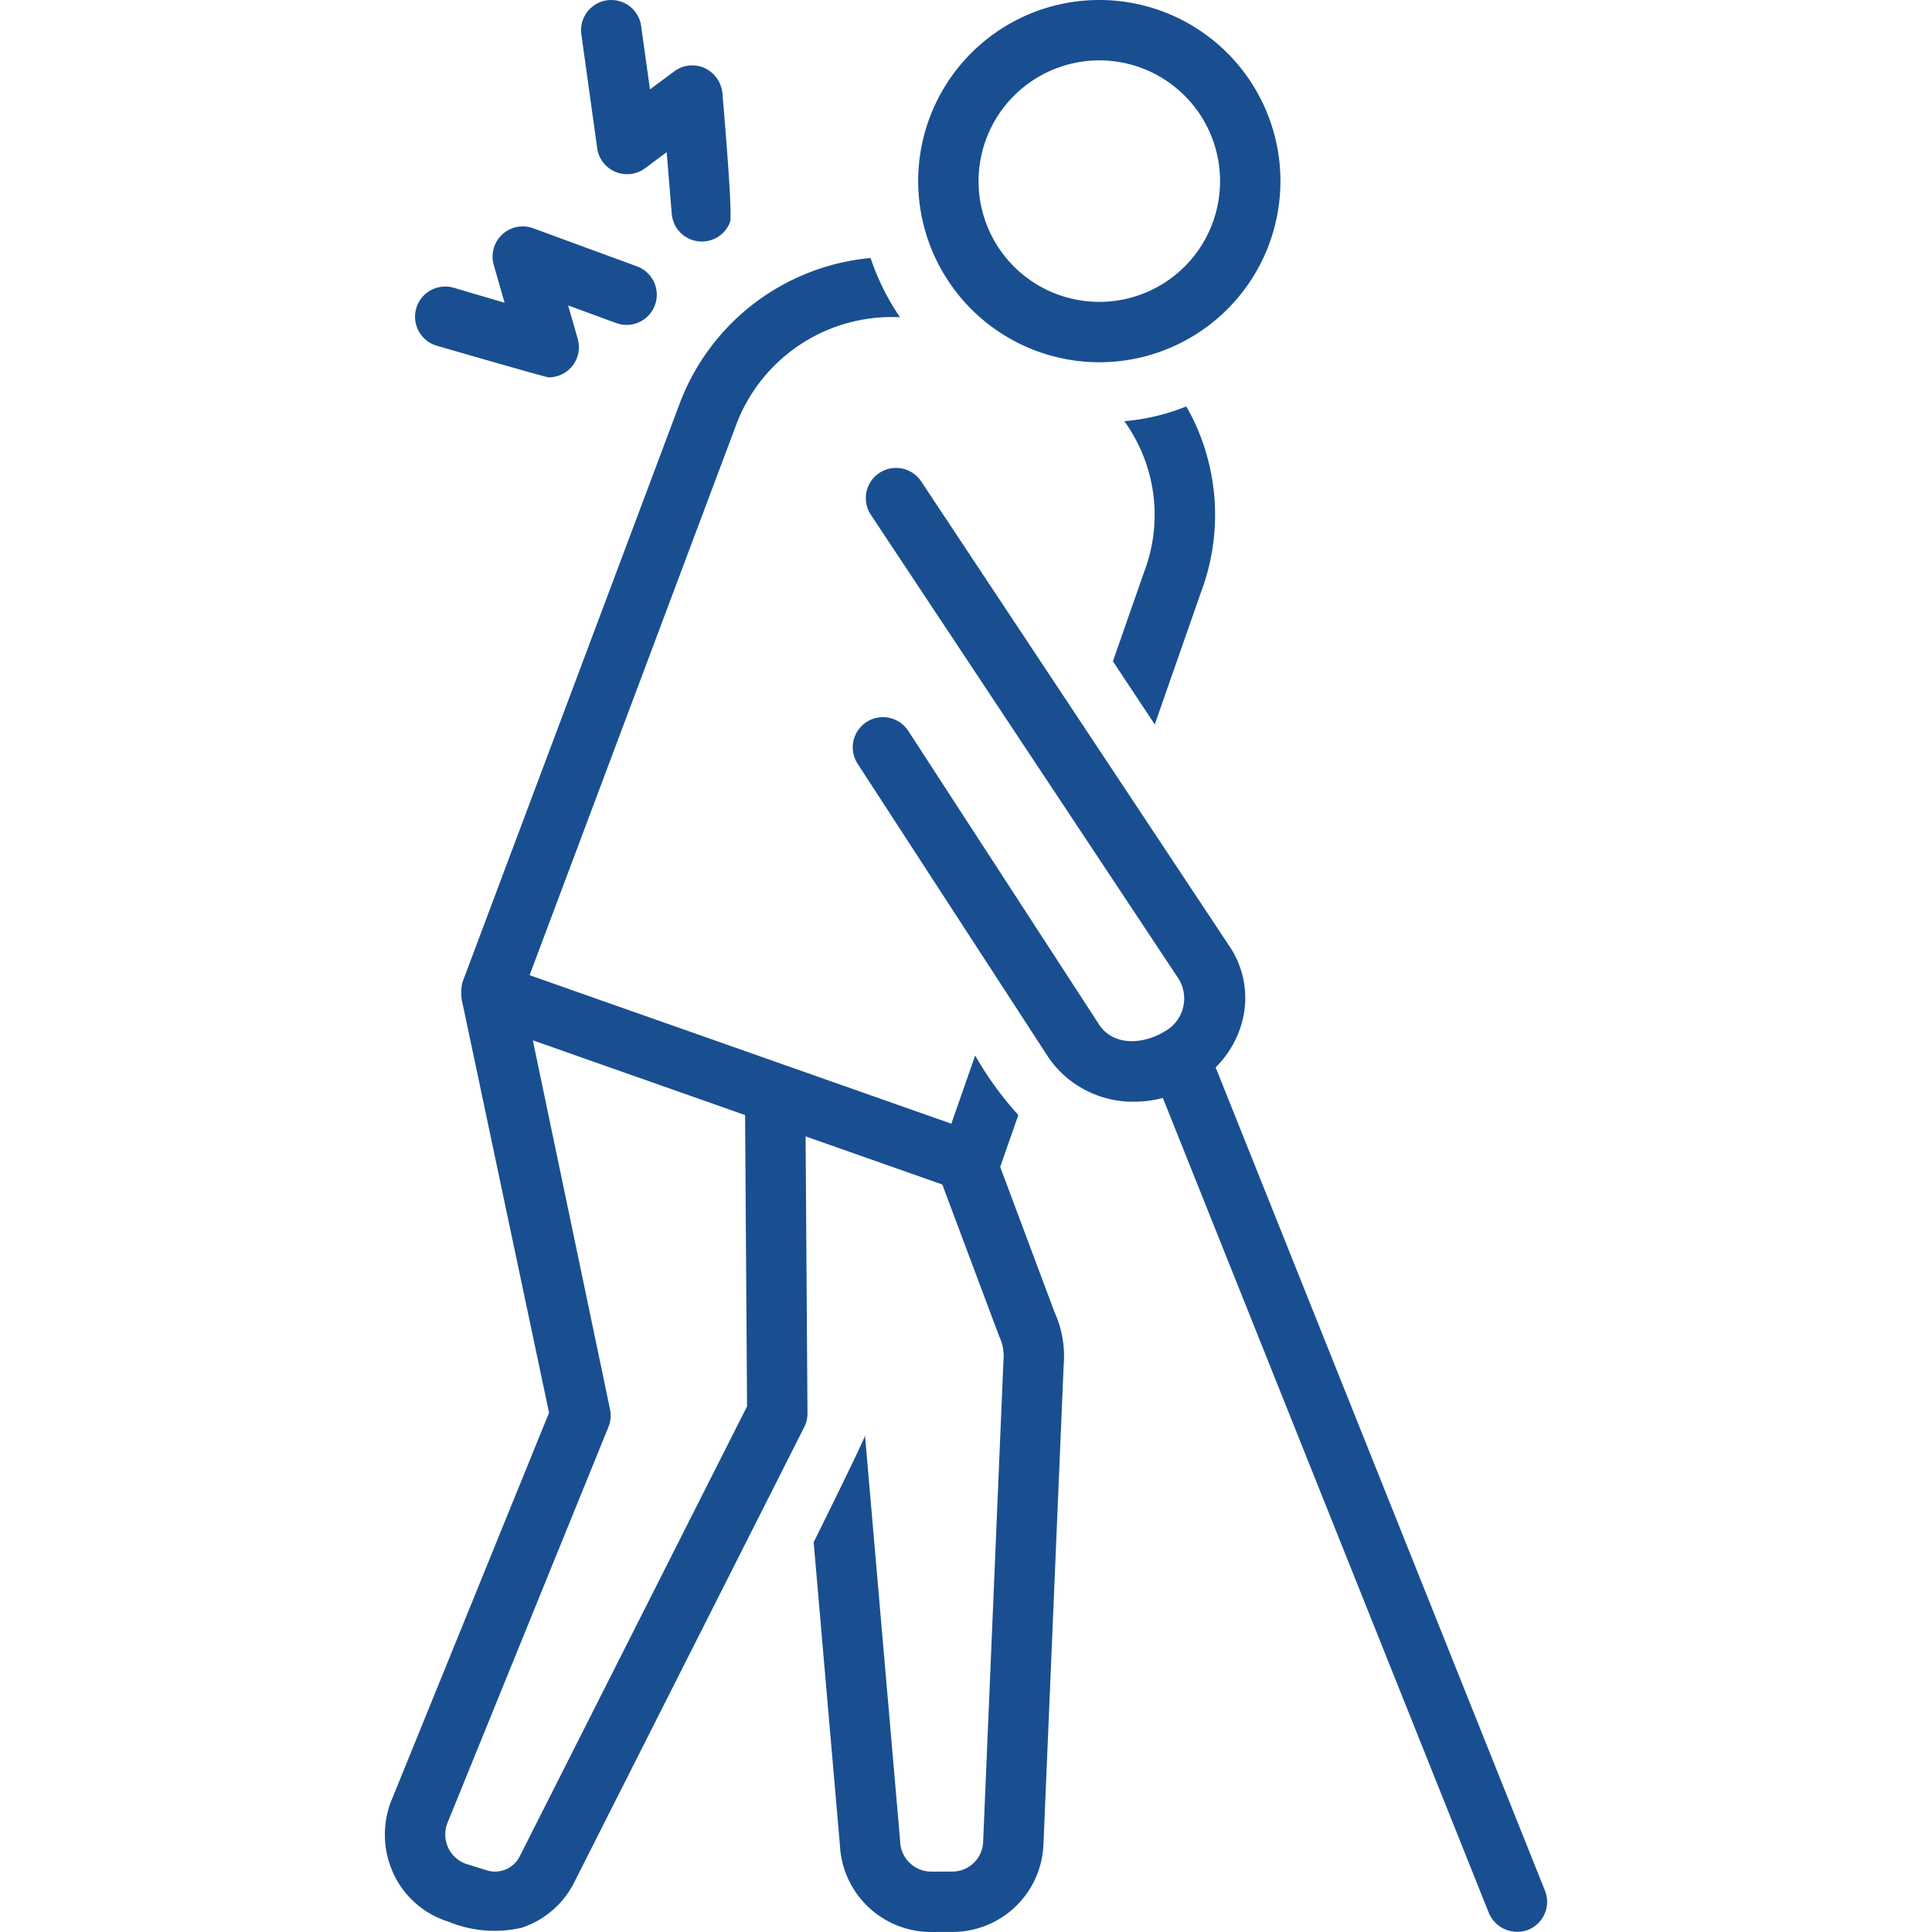 <?xml version="1.0" encoding="utf-8"?>
<svg xmlns="http://www.w3.org/2000/svg" id="Layer_1" fill="#194f90" viewBox="0 0 128 128" data-name="Layer 1">
  <path d="m28.935 22.905s7.231 2.096 7.419 2.096a2 2 0 0 0 1.922-2.551l-.635-2.215 3.168 1.162a2 2 0 1 0 1.378-3.755l-6.864-2.519a2 2 0 0 0 -2.611 2.429l.718 2.504-3.367-.99a2 2 0 1 0 -1.128 3.838z"/>
  <path d="m39.565 9.816a2 2 0 0 0 3.173 1.331l1.431-1.063.336 4.082a2 2 0 0 0 3.86.555c.199-.515-.458-7.988-.491-8.386a2.082 2.082 0 0 0 -1.182-1.825 2.002 2.002 0 0 0 -2.017.216l-1.613 1.197-.583-4.198a2 2 0 1 0 -3.962.551z"/>
  <path d="m73.733 43.812 2.774 4.184 3.054-8.742a14.517 14.517 0 0 0 -.408-11.255c-.17-.369-.362-.722-.559-1.072a14.114 14.114 0 0 1 -4.104.977 10.88 10.88 0 0 1 1.03 1.767 10.583 10.583 0 0 1 .281 8.22z"/>
  <path d="m102.356 125.257-21.817-54.542a6.65 6.65 0 0 0 1.82-3.287 6.112 6.112 0 0 0 -.928-4.772l-20.4-30.761a2 2 0 1 0 -3.334 2.211l20.418 30.788a2.492 2.492 0 0 1 -.975 3.454c-1.319.803-3.302 1.02-4.301-.434l-12.664-19.49a2 2 0 1 0 -3.354 2.18l12.693 19.532a6.803 6.803 0 0 0 5.643 2.855 7.327 7.327 0 0 0 1.884-.25l21.601 54.002a2.041 2.041 0 0 0 2.601 1.114 2 2 0 0 0 1.114-2.6z"/>
  <path d="m66.266 77.312 1.201-3.439a21.848 21.848 0 0 1 -2.859-3.944l-1.579 4.519-27.942-9.839 13.715-36.54a11.02 11.02 0 0 1 10.825-7.052 15.813 15.813 0 0 1 -1.948-3.924 14.984 14.984 0 0 0 -12.622 9.571l-14.432 38.451a3.322 3.322 0 0 0 .06 1.548c.009.056 5.691 26.934 5.691 26.934l-10.395 25.57a6.132 6.132 0 0 0 .086 4.96 5.935 5.935 0 0 0 3.603 3.174 8.031 8.031 0 0 0 4.898.415 5.998 5.998 0 0 0 3.433-2.921l15.282-30.247a2.006 2.006 0 0 0 .215-.916l-.125-18.344 9.057 3.189s3.759 10.036 3.781 10.085a3.025 3.025 0 0 1 .272 1.572c-.003.035-1.348 31.903-1.348 31.903a2.042 2.042 0 0 1 -2.042 1.959l-1.405.003a2.063 2.063 0 0 1 -2.05-2.006l-2.329-26.882c-.108.427-3.402 7.068-3.402 7.068l1.742 20.091a6.044 6.044 0 0 0 6.054 5.729l1.4-.003a6.032 6.032 0 0 0 6.028-5.793l1.339-31.749a7.04 7.04 0 0 0 -.602-3.513zm-31.822 45.653a1.83 1.83 0 0 1 -2.176.954l-1.409-.438a2.068 2.068 0 0 1 -1.182-2.782l10.635-26.161a2 2 0 0 0 .105-1.163l-5.116-24.451 14.063 4.952.131 19.299z"/>
  <path d="m72.832 24a12 12 0 1 0 -12-12 12.013 12.013 0 0 0 12 12zm0-20a8 8 0 1 1 -8 8 8.009 8.009 0 0 1 8-8z"/>
</svg>